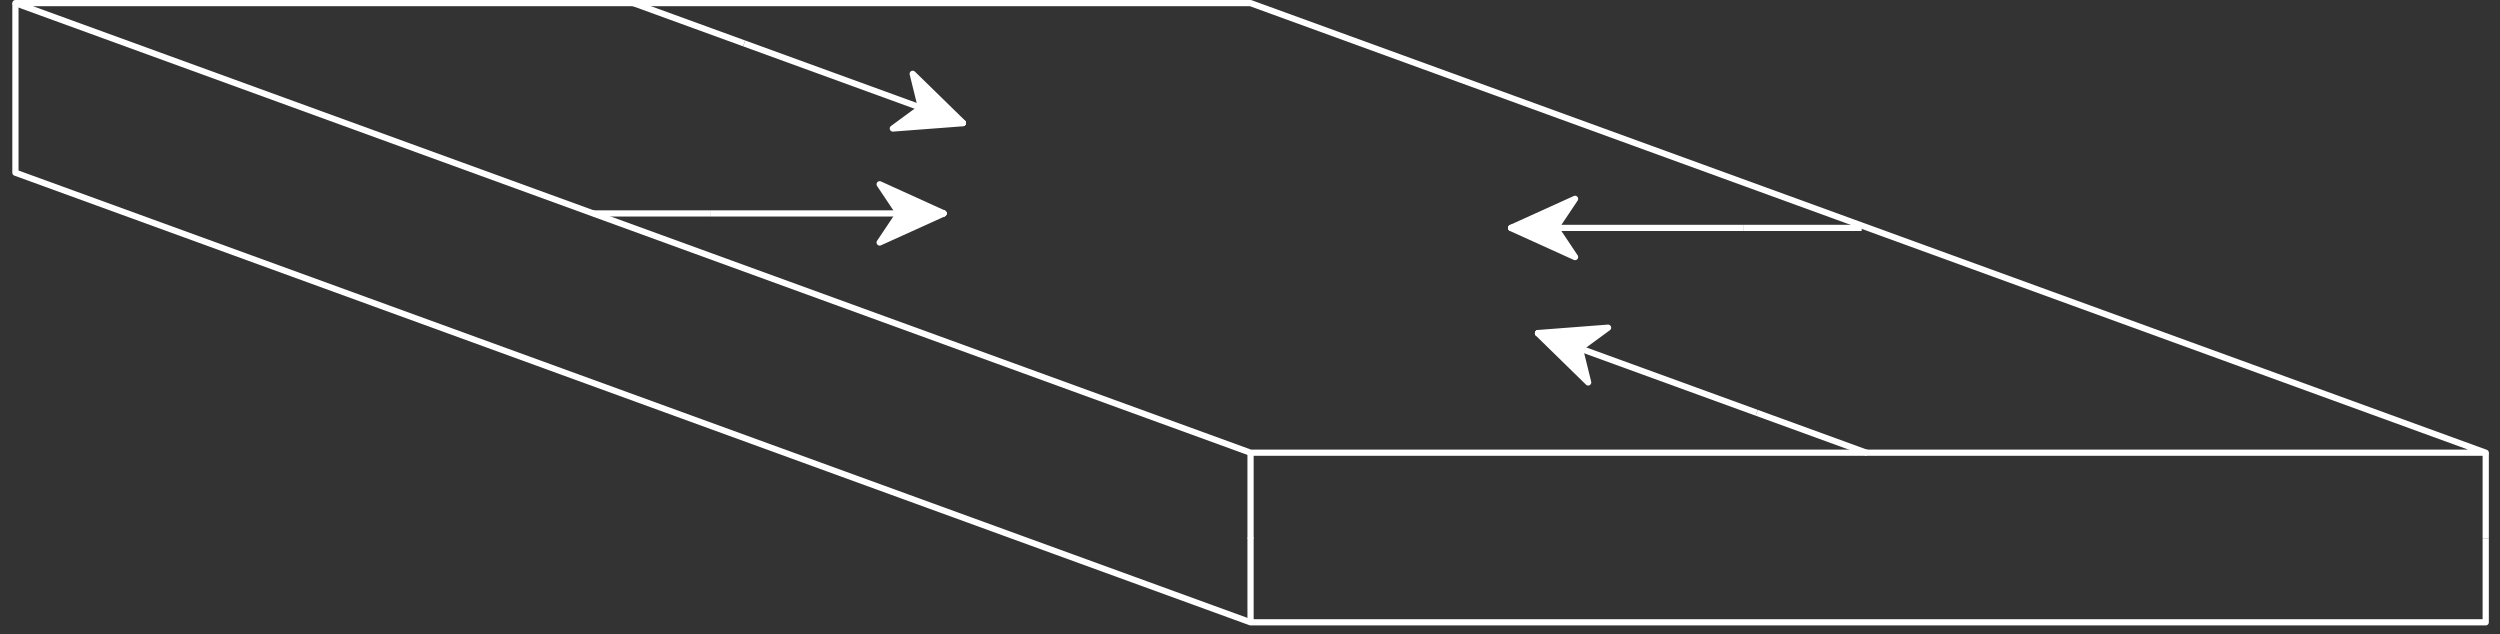 <?xml version="1.0" encoding="UTF-8"?>
<svg width="201px" height="51px" viewBox="0 0 201 51" version="1.1" xmlns="http://www.w3.org/2000/svg" xmlns:xlink="http://www.w3.org/1999/xlink">
    <rect x="0" y="0" width="201" height="51" fill="#333333" stroke="none"/>
    <!-- Generator: Sketch 51.2 (57519) - http://www.bohemiancoding.com/sketch -->
    <title>Group 11</title>
    <desc>Created with Sketch.</desc>
    <defs></defs>
    <g id="Page-3" stroke="none" stroke-width="1" fill="none" fill-rule="evenodd" stroke-linejoin="round">
        <g id="Group-11" transform="translate(1, -0.254)" stroke="#FFFFFF" stroke-width="0.5">
            <g id="Слой_1-4">
                <polygon id="Shape" points="0.241 0.505 99.544 0.505 198.852 36.653 99.544 36.653"></polygon>
            </g>
            <polyline id="Shape" points="198.852 43.566 198.852 50.288 99.544 50.288 99.544 43.566 99.544 50.288 0.241 14.139 0.241 7.411"></polyline>
            <path d="M99.544,36.659 L99.544,43.566" id="Shape"></path>
            <path d="M0.241,0.505 L0.241,7.411" id="Shape"></path>
            <path d="M198.852,36.653 L198.852,43.566" id="Shape"></path>
            <path d="M76.143,10.046 L58.832,3.745" id="Shape" fill="#FFFFFF" fill-rule="nonzero"></path>
            <path d="M74.506,9.452 L76.413,10.142" id="Shape" fill="#FFFFFF" fill-rule="nonzero" stroke-linecap="round"></path>
            <polyline id="Shape" fill="#FFFFFF" fill-rule="nonzero" stroke-linecap="round" points="72.382 6.189 76.418 10.13 73.054 8.919 72.382 6.189"></polyline>
            <path d="M74.506,9.452 L73.054,8.919" id="Shape" fill="#FFFFFF" fill-rule="nonzero" stroke-linecap="round"></path>
            <path d="M74.506,9.452 L76.413,10.142" id="Shape" fill="#FFFFFF" fill-rule="nonzero" stroke-linecap="round"></path>
            <polyline id="Shape" fill="#FFFFFF" fill-rule="nonzero" stroke-linecap="round" points="70.784 10.585 76.407 10.158 73.054 8.919 70.784 10.585"></polyline>
            <path d="M74.506,9.452 L73.054,8.919" id="Shape" fill="#FFFFFF" fill-rule="nonzero" stroke-linecap="round"></path>
            <path d="M58.832,3.745 L49.929,0.505" id="Shape"></path>
            <path d="M122.927,27.14 L140.239,33.441" id="Shape" fill="#FFFFFF" fill-rule="nonzero"></path>
            <path d="M124.559,27.734 L122.658,27.044" id="Shape" fill="#FFFFFF" fill-rule="nonzero" stroke-linecap="round"></path>
            <polyline id="Shape" fill="#FFFFFF" fill-rule="nonzero" stroke-linecap="round" points="126.689 31.002 122.653 27.056 126.016 28.266 126.689 31.002"></polyline>
            <path d="M124.559,27.734 L126.016,28.266" id="Shape" fill="#FFFFFF" fill-rule="nonzero" stroke-linecap="round"></path>
            <path d="M124.559,27.734 L122.658,27.044" id="Shape" fill="#FFFFFF" fill-rule="nonzero" stroke-linecap="round"></path>
            <polyline id="Shape" fill="#FFFFFF" fill-rule="nonzero" stroke-linecap="round" points="128.287 26.601 122.664 27.033 126.016 28.266 128.287 26.601"></polyline>
            <path d="M124.559,27.734 L126.016,28.266" id="Shape" fill="#FFFFFF" fill-rule="nonzero" stroke-linecap="round"></path>
            <path d="M140.239,33.441 L149.136,36.681" id="Shape"></path>
            <path d="M120.786,18.579 L139.208,18.579" id="Shape" fill="#FFFFFF" fill-rule="nonzero"></path>
            <path d="M122.524,18.579 L120.5,18.579" id="Shape" fill="#FFFFFF" fill-rule="nonzero" stroke-linecap="round"></path>
            <polyline id="Shape" fill="#FFFFFF" fill-rule="nonzero" stroke-linecap="round" points="125.635 20.922 120.5 18.596 124.071 18.579 125.635 20.922"></polyline>
            <path d="M122.524,18.579 L124.071,18.579" id="Shape" fill="#FFFFFF" fill-rule="nonzero" stroke-linecap="round"></path>
            <path d="M122.524,18.579 L120.5,18.579" id="Shape" fill="#FFFFFF" fill-rule="nonzero" stroke-linecap="round"></path>
            <polyline id="Shape" fill="#FFFFFF" fill-rule="nonzero" stroke-linecap="round" points="125.635 16.241 120.5 18.568 124.071 18.579 125.635 16.241"></polyline>
            <path d="M122.524,18.579 L124.071,18.579" id="Shape" fill="#FFFFFF" fill-rule="nonzero" stroke-linecap="round"></path>
            <path d="M139.208,18.579 L148.677,18.579" id="Shape"></path>
            <path d="M74.574,17.413 L56.157,17.413" id="Shape" fill="#FFFFFF" fill-rule="nonzero"></path>
            <path d="M72.836,17.413 L74.86,17.413" id="Shape" fill="#FFFFFF" fill-rule="nonzero" stroke-linecap="round"></path>
            <polyline id="Shape" fill="#FFFFFF" fill-rule="nonzero" stroke-linecap="round" points="69.724 15.069 74.86 17.402 71.289 17.413 69.724 15.069"></polyline>
            <path d="M72.836,17.413 L71.289,17.413" id="Shape" fill="#FFFFFF" fill-rule="nonzero" stroke-linecap="round"></path>
            <path d="M72.836,17.413 L74.86,17.413" id="Shape" fill="#FFFFFF" fill-rule="nonzero" stroke-linecap="round"></path>
            <polyline id="Shape" fill="#FFFFFF" fill-rule="nonzero" stroke-linecap="round" points="69.724 19.751 74.86 17.424 71.289 17.413 69.724 19.751"></polyline>
            <path d="M72.836,17.413 L71.289,17.413" id="Shape" fill="#FFFFFF" fill-rule="nonzero" stroke-linecap="round"></path>
            <path d="M56.157,17.413 L46.683,17.413" id="Shape"></path>
        </g>
    </g>
</svg>